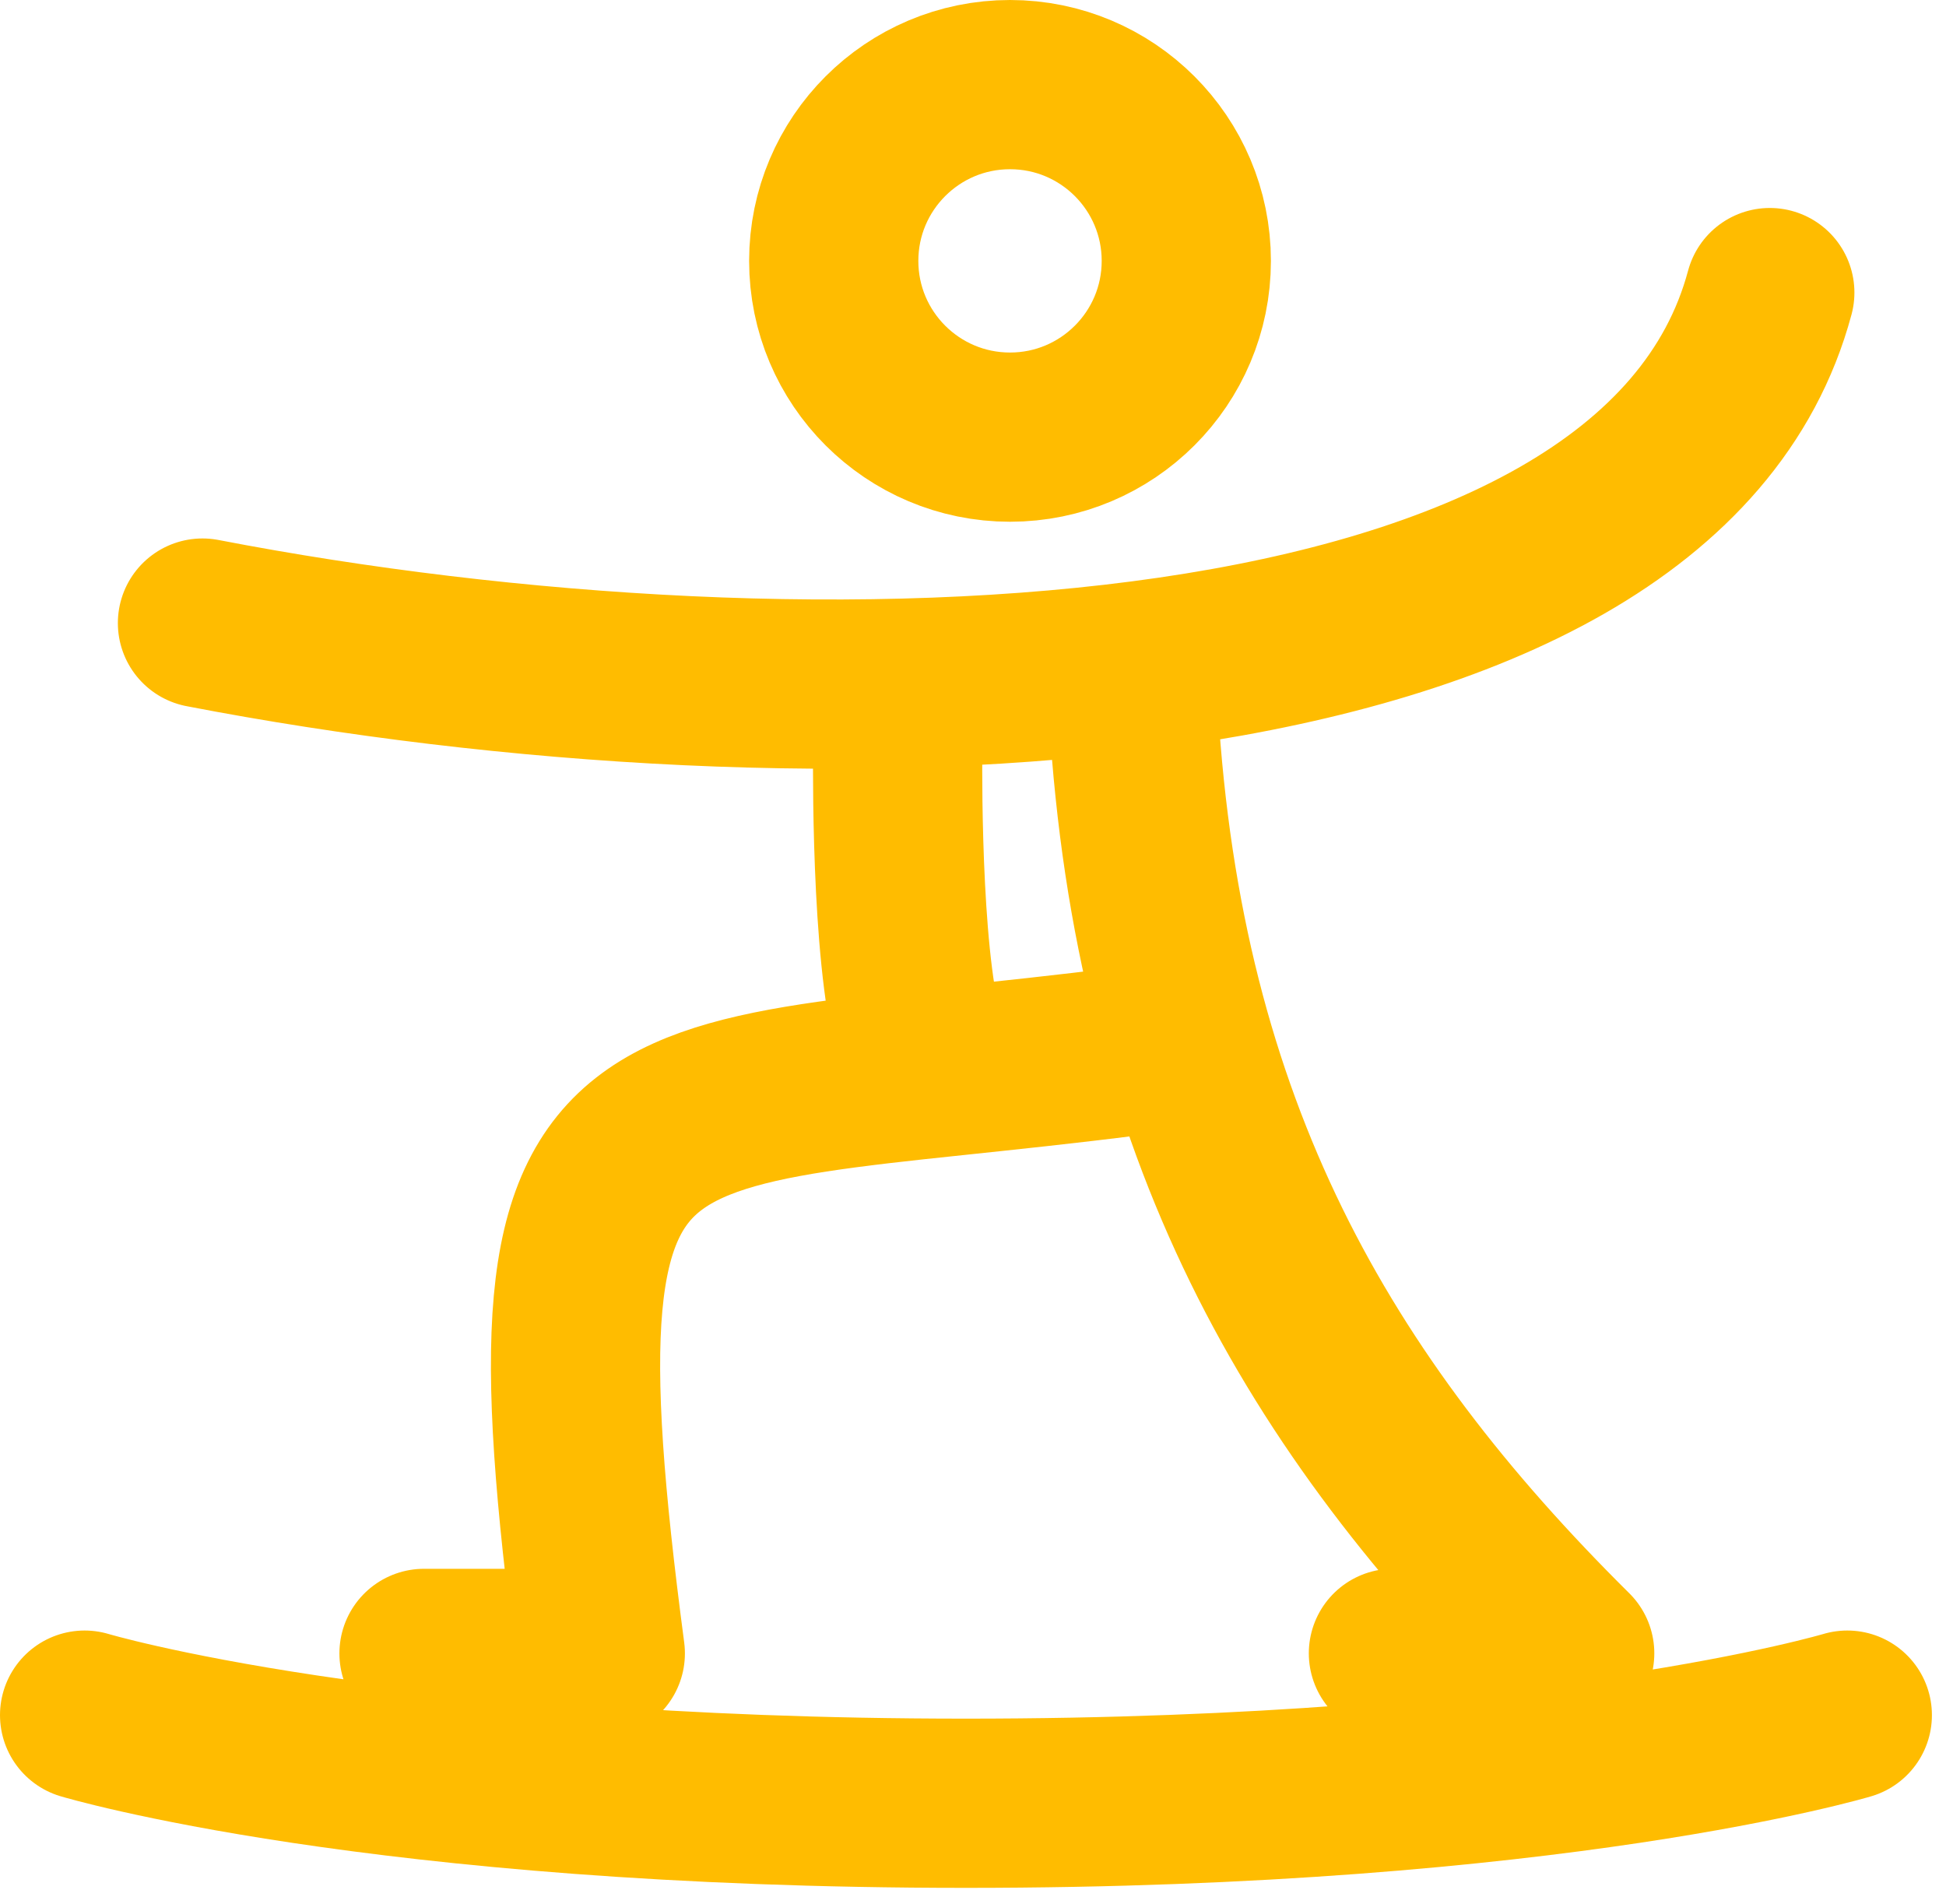 <svg width="46" height="45" viewBox="0 0 46 45" fill="none" xmlns="http://www.w3.org/2000/svg">
<path d="M43.667 40.542C43.667 40.542 36.722 42.625 22.833 42.625C8.944 42.625 2 40.542 2 40.542M4.786 14.728C19.142 17.496 39.139 16.978 41.835 6.916M21.222 17.497C21.222 17.497 21.15 21.791 21.617 24.073M27.926 24.684C14.835 26.508 12.221 24.19 14.19 39.083L10.023 39.083M26.793 16.831C27.385 26.696 31.14 33.169 37.105 39.081H32.938M28.042 6.167C28.042 8.468 26.176 10.333 23.875 10.333C21.574 10.333 19.708 8.468 19.708 6.167C19.708 3.866 21.574 2 23.875 2C26.176 2 28.042 3.865 28.042 6.167Z" stroke="#FFBC00" stroke-width="4" stroke-linecap="round" stroke-linejoin="round"/>
</svg>
